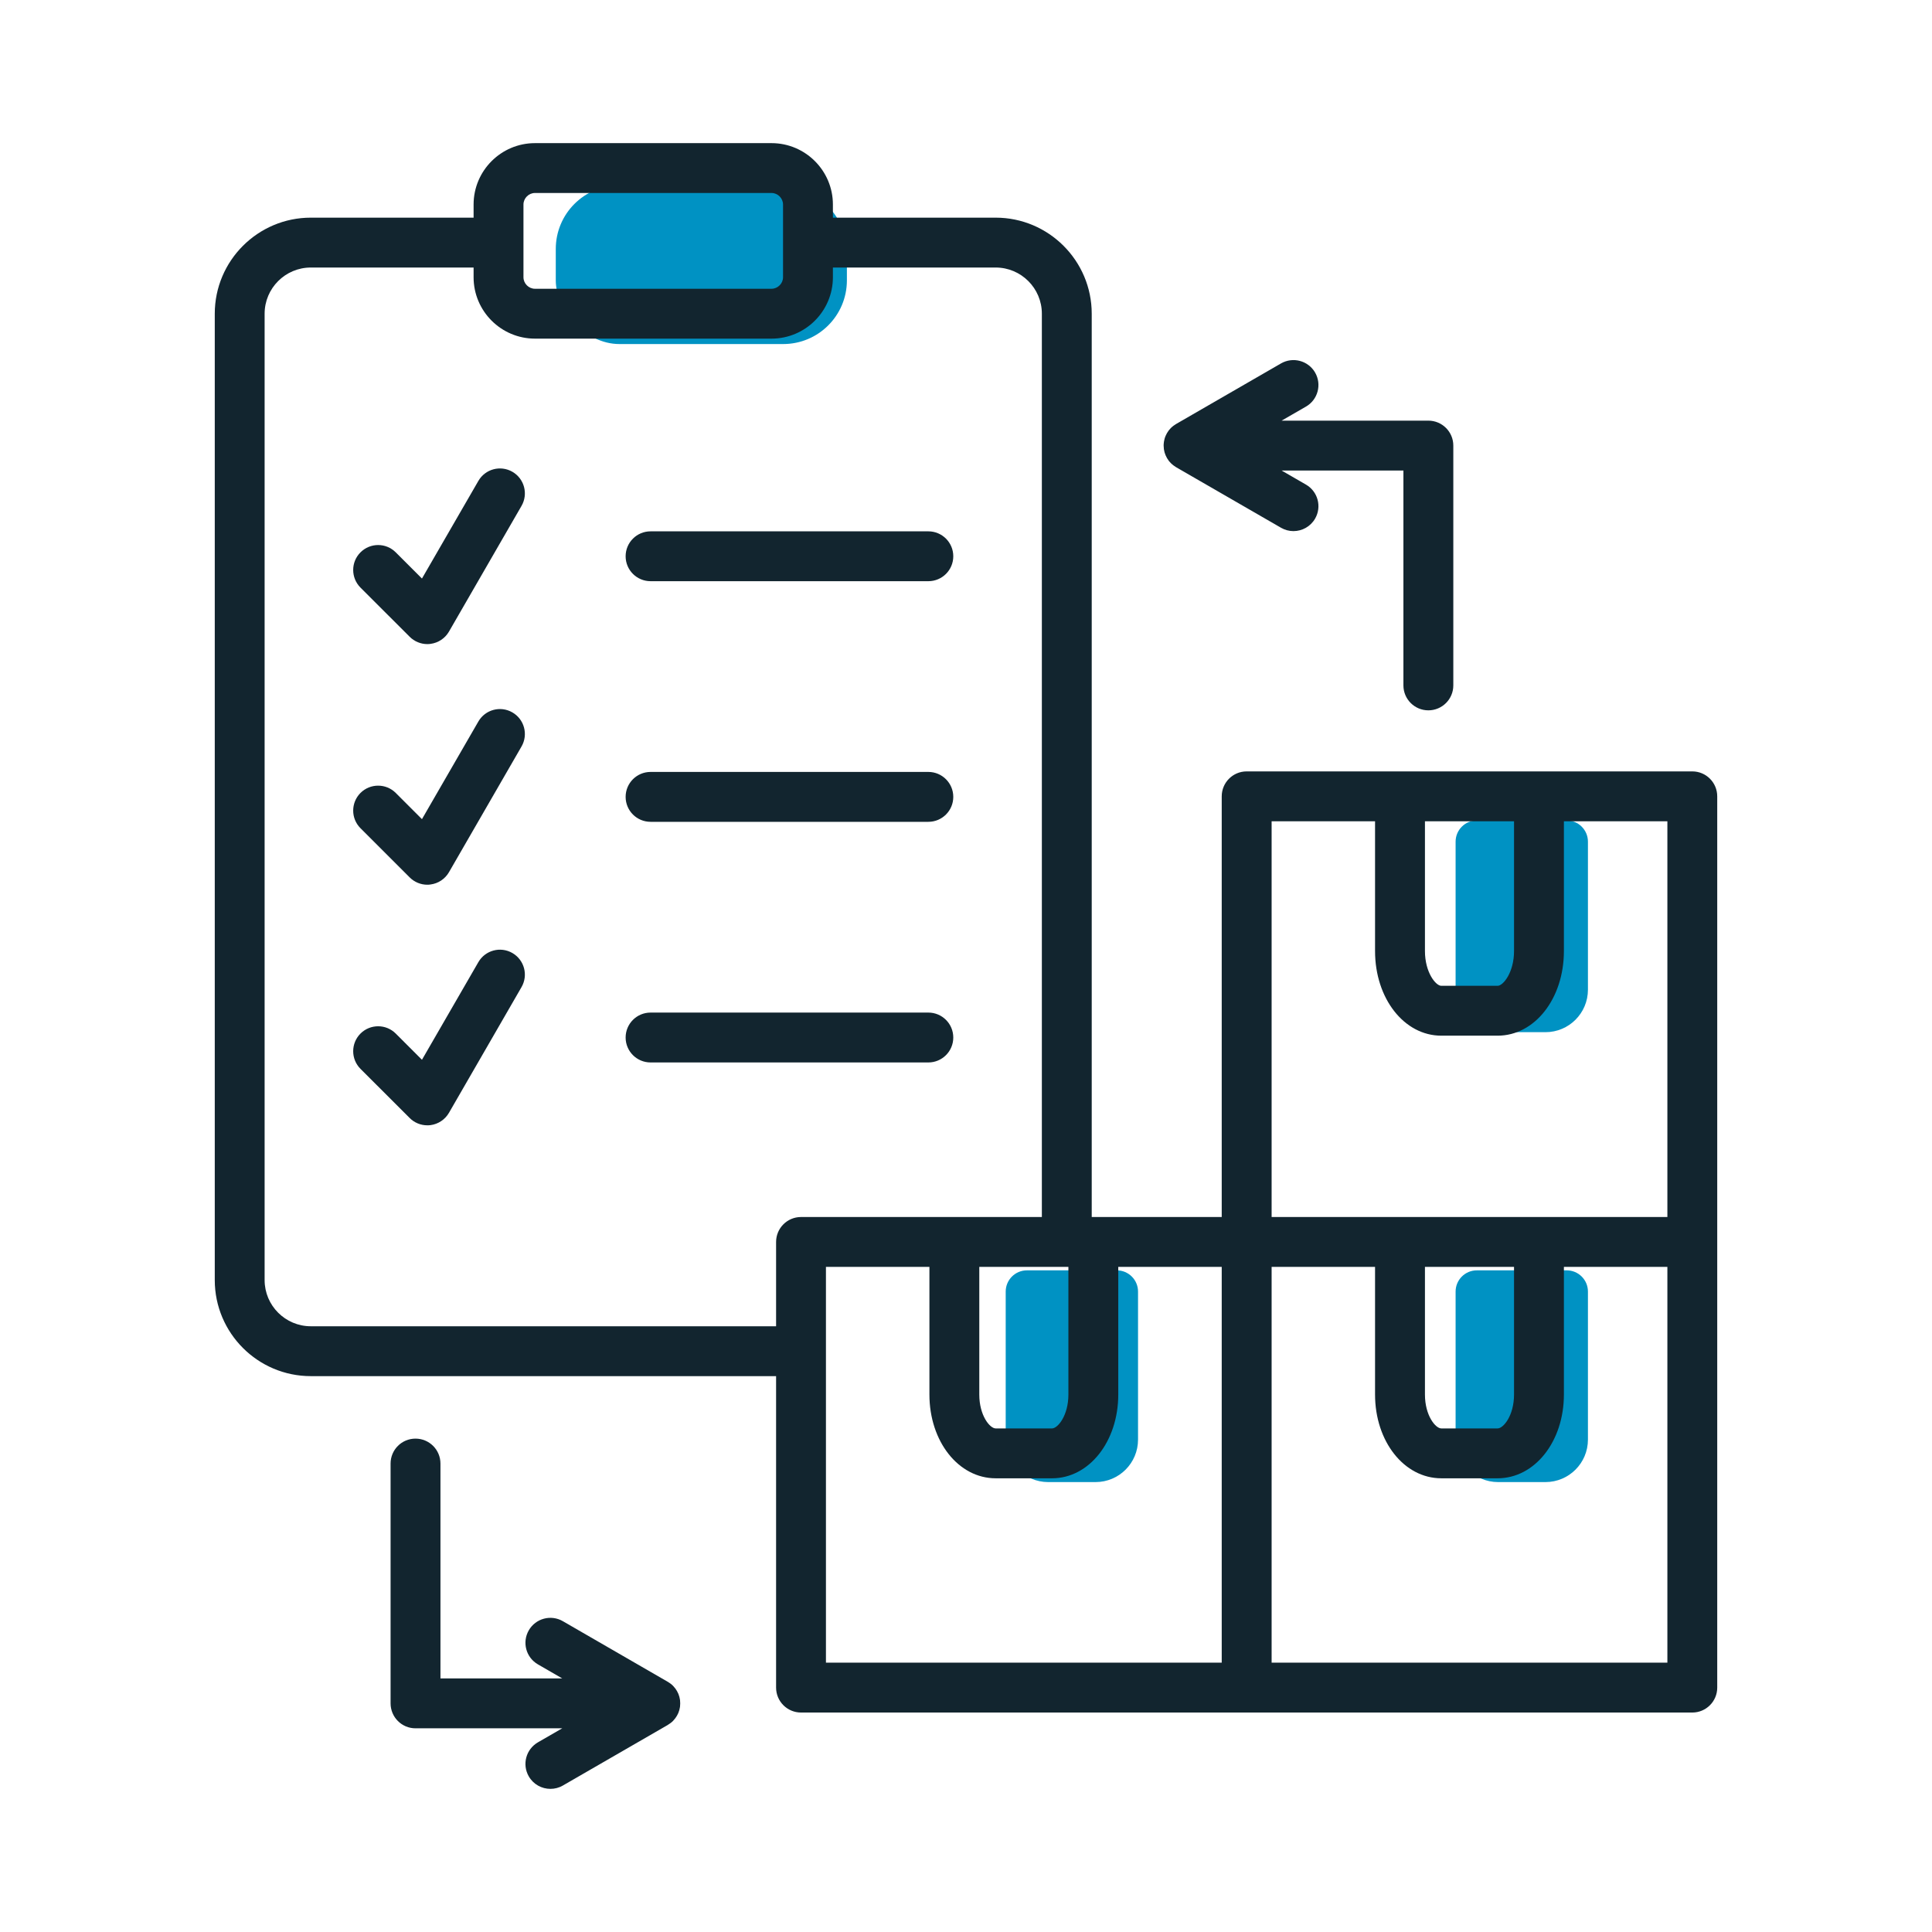 <?xml version="1.0" encoding="UTF-8"?> <svg xmlns="http://www.w3.org/2000/svg" width="91" height="91" viewBox="0 0 91 91" fill="none"><rect x="26.178" y="8.726" width="13.712" height="7.479" rx="3" fill="#0092C3"></rect><path d="M68.561 39.644C68.561 39.092 69.009 38.644 69.561 38.644H73.794C74.347 38.644 74.794 39.092 74.794 39.644V46.617C74.794 47.721 73.899 48.617 72.794 48.617H70.561C69.457 48.617 68.561 47.721 68.561 46.617V39.644Z" fill="#0092C3"></path><path d="M68.561 60.835C68.561 60.283 69.009 59.835 69.561 59.835H73.794C74.347 59.835 74.794 60.283 74.794 60.835V67.808C74.794 68.913 73.899 69.808 72.794 69.808H70.561C69.457 69.808 68.561 68.913 68.561 67.808V60.835Z" fill="#0092C3"></path><path d="M47.37 60.835C47.37 60.283 47.818 59.835 48.37 59.835H52.603C53.155 59.835 53.603 60.283 53.603 60.835V67.808C53.603 68.913 52.708 69.808 51.603 69.808H49.37C48.266 69.808 47.37 68.913 47.37 67.808V60.835Z" fill="#0092C3"></path><path fill-rule="evenodd" clip-rule="evenodd" d="M31.811 80.926C31.833 80.896 31.853 80.866 31.871 80.835C31.877 80.825 31.883 80.818 31.888 80.808C31.911 80.769 31.932 80.726 31.951 80.682C31.968 80.64 31.982 80.595 31.996 80.55C31.999 80.539 32.001 80.528 32.004 80.517C32.014 80.481 32.02 80.447 32.026 80.411C32.028 80.399 32.029 80.386 32.031 80.373C32.036 80.327 32.039 80.279 32.039 80.23C32.039 80.183 32.036 80.136 32.031 80.088C32.029 80.076 32.028 80.063 32.026 80.051C32.02 80.015 32.014 79.98 32.004 79.944C32.001 79.933 31.999 79.922 31.996 79.911C31.982 79.865 31.968 79.822 31.951 79.78C31.932 79.736 31.911 79.694 31.888 79.653C31.883 79.643 31.877 79.636 31.871 79.626C31.853 79.595 31.833 79.565 31.811 79.535C31.803 79.525 31.795 79.514 31.788 79.506C31.761 79.471 31.733 79.439 31.703 79.407C31.702 79.405 31.7 79.402 31.697 79.401C31.666 79.369 31.629 79.338 31.593 79.31C31.584 79.302 31.574 79.296 31.563 79.288C31.534 79.266 31.503 79.245 31.47 79.226C31.463 79.221 31.459 79.218 31.453 79.215L26.512 76.361C25.95 76.035 25.231 76.228 24.907 76.79C24.582 77.353 24.775 78.07 25.338 78.395L26.482 79.056H20.746V68.936C20.746 68.287 20.22 67.761 19.571 67.761C18.921 67.761 18.397 68.287 18.397 68.936V80.23C18.397 80.879 18.921 81.406 19.571 81.406H26.482L25.338 82.066C24.775 82.392 24.582 83.109 24.907 83.671C25.125 84.049 25.519 84.258 25.926 84.258C26.125 84.258 26.328 84.208 26.512 84.101L31.452 81.249C31.458 81.244 31.463 81.241 31.469 81.236C31.502 81.217 31.534 81.195 31.563 81.173C31.574 81.165 31.584 81.159 31.593 81.152C31.629 81.124 31.666 81.094 31.697 81.061C31.7 81.06 31.7 81.057 31.703 81.055C31.733 81.023 31.761 80.991 31.787 80.956C31.796 80.946 31.803 80.937 31.811 80.926ZM55.038 20.292C55.016 20.322 54.996 20.352 54.977 20.383C54.972 20.393 54.966 20.4 54.961 20.41C54.938 20.451 54.917 20.492 54.899 20.536V20.538C54.881 20.58 54.865 20.622 54.853 20.668C54.85 20.679 54.848 20.69 54.845 20.703C54.836 20.737 54.829 20.773 54.823 20.809C54.822 20.822 54.819 20.832 54.819 20.846C54.812 20.892 54.809 20.939 54.809 20.988C54.809 21.036 54.812 21.083 54.819 21.131C54.819 21.143 54.822 21.155 54.823 21.168C54.829 21.204 54.836 21.24 54.845 21.274C54.848 21.285 54.85 21.296 54.853 21.309C54.865 21.353 54.881 21.397 54.899 21.439C54.917 21.483 54.938 21.524 54.961 21.565C54.966 21.575 54.972 21.584 54.977 21.592C54.996 21.624 55.016 21.653 55.038 21.683C55.046 21.694 55.052 21.704 55.059 21.715C55.088 21.749 55.116 21.782 55.146 21.811C55.147 21.814 55.149 21.816 55.15 21.817C55.183 21.85 55.219 21.88 55.256 21.909C55.265 21.916 55.274 21.924 55.285 21.93C55.315 21.954 55.347 21.974 55.38 21.995C55.386 21.998 55.391 22.003 55.396 22.006L60.337 24.858C60.523 24.965 60.724 25.016 60.923 25.016C61.33 25.016 61.725 24.805 61.943 24.428C62.267 23.867 62.075 23.149 61.512 22.825L60.365 22.162H66.103V32.284C66.103 32.932 66.63 33.458 67.277 33.458C67.928 33.458 68.453 32.931 68.453 32.284V20.988C68.453 20.339 67.928 19.813 67.277 19.813H60.365L61.512 19.152C62.075 18.828 62.267 18.11 61.943 17.547C61.618 16.986 60.899 16.794 60.337 17.118L55.396 19.971C55.391 19.974 55.386 19.979 55.38 19.982C55.347 20.001 55.315 20.023 55.285 20.045C55.274 20.052 55.265 20.059 55.256 20.067C55.219 20.097 55.183 20.126 55.15 20.16C55.149 20.16 55.147 20.163 55.146 20.164C55.116 20.195 55.088 20.228 55.059 20.262C55.051 20.272 55.045 20.283 55.038 20.292ZM78.536 61.432V59.672H73.662V65.685C73.662 67.897 72.291 69.63 70.539 69.63H67.888C66.138 69.63 64.767 67.897 64.767 65.685V59.672H59.895V78.314H78.536V61.432ZM38.903 78.314H57.545V59.672H52.672V65.685C52.672 67.897 51.3 69.63 49.551 69.63H46.898C45.148 69.63 43.777 67.897 43.777 65.685V59.672H38.903V78.314ZM36.555 62.469H14.64C13.441 62.469 12.464 61.494 12.464 60.294V14.776C12.464 13.576 13.441 12.601 14.64 12.601H22.307V13.06C22.307 14.653 23.604 15.95 25.196 15.95H36.341C37.934 15.95 39.231 14.653 39.231 13.06V12.601H46.897C48.097 12.601 49.073 13.576 49.073 14.776V57.323H37.729C37.081 57.323 36.555 57.849 36.555 58.498V62.469ZM24.656 13.06C24.656 13.353 24.903 13.601 25.196 13.601H36.341C36.634 13.601 36.882 13.353 36.882 13.06V9.632C36.882 9.338 36.634 9.09 36.341 9.09H25.196C24.903 9.09 24.656 9.338 24.656 9.632V13.06ZM46.126 65.685V59.672H50.323V65.685C50.323 66.675 49.822 67.281 49.551 67.281H46.898C46.625 67.281 46.126 66.675 46.126 65.685ZM67.117 65.685V59.672H71.313V65.685C71.313 66.675 70.812 67.281 70.539 67.281H67.888C67.616 67.281 67.117 66.675 67.117 65.685ZM59.895 38.684V57.323H78.536V38.684H73.662V44.797C73.662 47.032 72.291 48.782 70.539 48.782H67.888C66.138 48.782 64.767 47.032 64.767 44.797V38.684H59.895ZM67.117 44.797V38.684H71.313V44.797C71.313 45.796 70.805 46.433 70.539 46.433H67.888C67.624 46.433 67.117 45.796 67.117 44.797ZM80.884 37.51V79.489C80.884 80.136 80.359 80.663 79.71 80.663H37.729C37.081 80.663 36.555 80.136 36.555 79.489V64.818H14.64C12.146 64.818 10.116 62.789 10.116 60.294V14.776C10.116 12.281 12.146 10.252 14.64 10.252H22.307V9.632C22.307 8.039 23.604 6.742 25.196 6.742H36.341C37.934 6.742 39.231 8.039 39.231 9.632V10.252H46.897C49.392 10.252 51.422 12.281 51.422 14.776V57.323H57.545V37.51C57.545 36.859 58.071 36.334 58.719 36.334H79.71C80.359 36.334 80.884 36.859 80.884 37.51ZM44.901 48.869C44.901 48.219 44.375 47.694 43.727 47.694H30.643C29.994 47.694 29.468 48.219 29.468 48.869C29.468 49.517 29.994 50.043 30.643 50.043H43.727C44.375 50.043 44.901 49.517 44.901 48.869ZM30.643 38.709H43.727C44.375 38.709 44.901 38.184 44.901 37.534C44.901 36.886 44.375 36.359 43.727 36.359H30.643C29.994 36.359 29.468 36.885 29.468 37.534C29.468 38.184 29.994 38.709 30.643 38.709ZM24.135 44.889C23.573 44.565 22.855 44.757 22.531 45.319L19.875 49.917L18.641 48.683C18.183 48.224 17.439 48.224 16.979 48.683C16.522 49.141 16.521 49.885 16.979 50.344L19.297 52.66C19.518 52.883 19.819 53.004 20.127 53.004C20.179 53.004 20.23 53.002 20.28 52.995C20.642 52.947 20.962 52.733 21.146 52.417L24.565 46.493C24.889 45.931 24.697 45.214 24.135 44.889ZM19.297 41.327C19.518 41.549 19.819 41.672 20.127 41.672C20.179 41.672 20.23 41.669 20.28 41.66C20.642 41.614 20.962 41.4 21.146 41.084L24.565 35.16C24.889 34.598 24.697 33.88 24.135 33.556C23.572 33.23 22.855 33.423 22.531 33.985L19.875 38.583L18.641 37.349C18.182 36.891 17.439 36.891 16.979 37.349C16.522 37.809 16.521 38.552 16.979 39.01L19.297 41.327ZM30.643 27.375H43.727C44.375 27.375 44.901 26.851 44.901 26.201C44.901 25.552 44.375 25.027 43.727 25.027H30.643C29.994 25.027 29.468 25.552 29.468 26.201C29.468 26.851 29.994 27.375 30.643 27.375ZM16.979 27.677L19.297 29.993C19.518 30.215 19.819 30.338 20.127 30.338C20.179 30.338 20.23 30.335 20.28 30.327C20.642 30.28 20.962 30.067 21.146 29.751L24.565 23.827C24.889 23.265 24.697 22.546 24.135 22.222C23.572 21.898 22.855 22.09 22.531 22.653L19.875 27.25L18.641 26.017C18.182 25.557 17.439 25.557 16.979 26.017C16.521 26.475 16.522 27.218 16.979 27.677Z" fill="#12252F"></path></svg> 